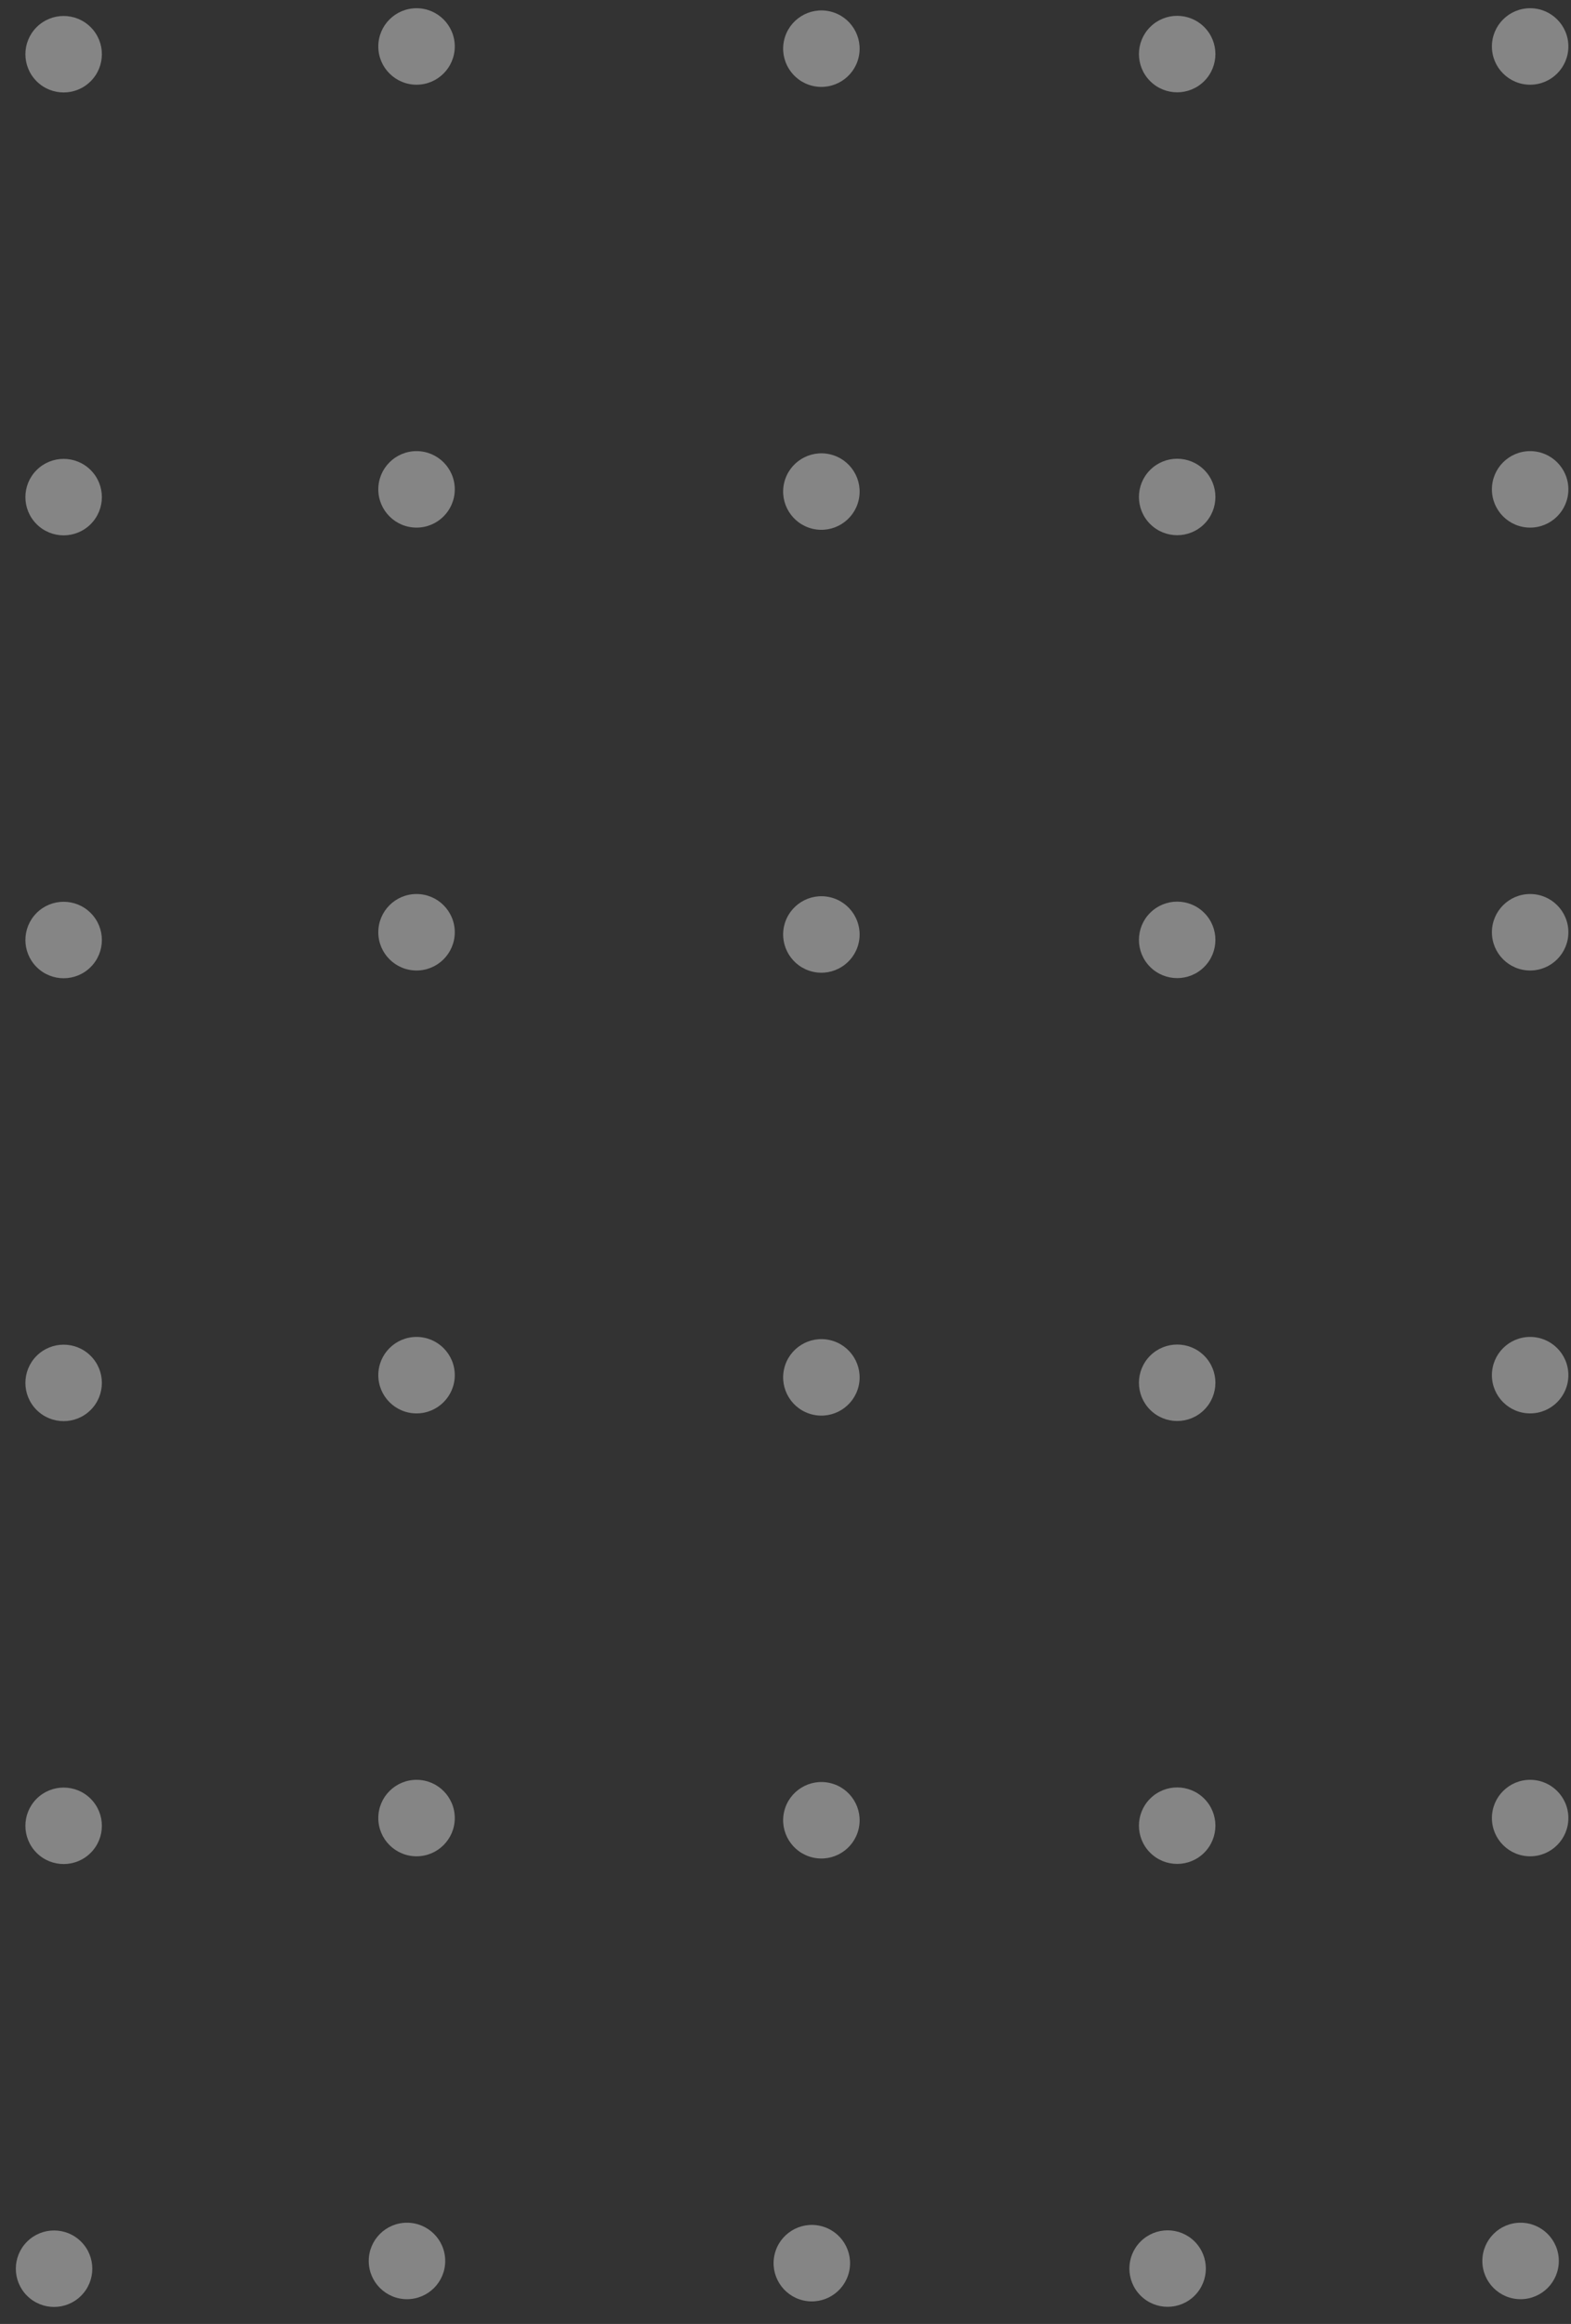 <svg width="192" height="284" viewBox="0 0 192 284" fill="none" xmlns="http://www.w3.org/2000/svg">
<rect x="0" y="0" width="192" height="284" fill="#333333" stroke="none"/>
<g opacity="0.4">
<path d="M191.679 5.679C191.679 3.098 189.587 1.005 187.006 1.005C184.425 1.005 182.333 3.098 182.333 5.679C182.333 8.26 184.425 10.352 187.006 10.352C189.587 10.352 191.679 8.26 191.679 5.679Z" fill="white"/>
<path d="M147.173 3.304C145.348 1.479 142.389 1.479 140.564 3.304C138.739 5.129 138.739 8.088 140.564 9.913C142.389 11.738 145.348 11.738 147.173 9.913C148.998 8.088 148.998 5.129 147.173 3.304Z" fill="white"/>
<path d="M101.46 1.4C98.948 0.807 96.431 2.363 95.838 4.874C95.245 7.386 96.8 9.903 99.312 10.496C101.824 11.089 104.341 9.534 104.934 7.022C105.527 4.51 103.971 1.993 101.46 1.4Z" fill="white"/>
<path d="M55.58 5.679C55.58 3.098 53.488 1.005 50.907 1.005C48.326 1.005 46.234 3.098 46.234 5.679C46.234 8.26 48.326 10.352 50.907 10.352C53.488 10.352 55.58 8.26 55.58 5.679Z" fill="white"/>
<path d="M11.082 3.321C9.257 1.496 6.298 1.496 4.473 3.321C2.648 5.146 2.648 8.105 4.473 9.93C6.298 11.755 9.257 11.755 11.082 9.93C12.907 8.105 12.907 5.146 11.082 3.321Z" fill="white"/>
<path d="M191.679 59.803C191.679 57.222 189.587 55.13 187.006 55.13C184.425 55.13 182.333 57.222 182.333 59.803C182.333 62.384 184.425 64.477 187.006 64.477C189.587 64.477 191.679 62.384 191.679 59.803Z" fill="white"/>
<path d="M147.173 57.429C145.348 55.604 142.389 55.604 140.564 57.429C138.739 59.254 138.739 62.213 140.564 64.038C142.389 65.863 145.348 65.863 147.173 64.038C148.998 62.213 148.998 59.254 147.173 57.429Z" fill="white"/>
<path d="M101.46 55.525C98.948 54.932 96.431 56.487 95.838 58.999C95.245 61.511 96.8 64.028 99.312 64.621C101.824 65.214 104.341 63.659 104.934 61.147C105.527 58.635 103.971 56.118 101.46 55.525Z" fill="white"/>
<path d="M55.58 59.803C55.58 57.222 53.488 55.13 50.907 55.13C48.326 55.13 46.234 57.222 46.234 59.803C46.234 62.384 48.326 64.477 50.907 64.477C53.488 64.477 55.58 62.384 55.58 59.803Z" fill="white"/>
<path d="M11.082 57.446C9.257 55.621 6.298 55.621 4.473 57.446C2.648 59.271 2.648 62.23 4.473 64.055C6.298 65.88 9.257 65.88 11.082 64.055C12.907 62.23 12.907 59.271 11.082 57.446Z" fill="white"/>
<path d="M191.679 113.928C191.679 111.347 189.587 109.255 187.006 109.255C184.425 109.255 182.333 111.347 182.333 113.928C182.333 116.509 184.425 118.601 187.006 118.601C189.587 118.601 191.679 116.509 191.679 113.928Z" fill="white"/>
<path d="M147.173 111.554C145.348 109.729 142.389 109.729 140.564 111.554C138.739 113.379 138.739 116.338 140.564 118.163C142.389 119.988 145.348 119.988 147.173 118.163C148.998 116.338 148.998 113.379 147.173 111.554Z" fill="white"/>
<path d="M101.46 109.65C98.948 109.057 96.431 110.612 95.838 113.124C95.245 115.636 96.8 118.153 99.312 118.746C101.824 119.339 104.341 117.784 104.934 115.272C105.527 112.76 103.971 110.243 101.46 109.65Z" fill="white"/>
<path d="M55.58 113.928C55.58 111.347 53.488 109.255 50.907 109.255C48.326 109.255 46.234 111.347 46.234 113.928C46.234 116.509 48.326 118.601 50.907 118.601C53.488 118.601 55.58 116.509 55.58 113.928Z" fill="white"/>
<path d="M11.082 111.571C9.257 109.746 6.298 109.746 4.473 111.571C2.648 113.396 2.648 116.354 4.473 118.179C6.298 120.004 9.257 120.004 11.082 118.179C12.907 116.354 12.907 113.396 11.082 111.571Z" fill="white"/>
<path d="M191.679 168.053C191.679 165.472 189.587 163.38 187.006 163.38C184.425 163.38 182.333 165.472 182.333 168.053C182.333 170.634 184.425 172.726 187.006 172.726C189.587 172.726 191.679 170.634 191.679 168.053Z" fill="white"/>
<path d="M147.173 165.679C145.348 163.854 142.389 163.854 140.564 165.679C138.739 167.504 138.739 170.462 140.564 172.287C142.389 174.112 145.348 174.112 147.173 172.287C148.998 170.462 148.998 167.504 147.173 165.679Z" fill="white"/>
<path d="M101.46 163.774C98.948 163.181 96.431 164.737 95.838 167.249C95.245 169.76 96.8 172.278 99.312 172.871C101.824 173.464 104.341 171.908 104.934 169.396C105.527 166.885 103.971 164.368 101.46 163.774Z" fill="white"/>
<path d="M55.58 168.053C55.58 165.472 53.488 163.38 50.907 163.38C48.326 163.38 46.234 165.472 46.234 168.053C46.234 170.634 48.326 172.726 50.907 172.726C53.488 172.726 55.58 170.634 55.58 168.053Z" fill="white"/>
<path d="M11.082 165.695C9.257 163.87 6.298 163.87 4.473 165.695C2.648 167.52 2.648 170.479 4.473 172.304C6.298 174.129 9.257 174.129 11.082 172.304C12.907 170.479 12.907 167.52 11.082 165.695Z" fill="white"/>
<path d="M191.679 222.177C191.679 219.597 189.587 217.504 187.006 217.504C184.425 217.504 182.333 219.597 182.333 222.177C182.333 224.758 184.425 226.851 187.006 226.851C189.587 226.851 191.679 224.758 191.679 222.177Z" fill="white"/>
<path d="M147.173 219.803C145.348 217.978 142.389 217.978 140.564 219.803C138.739 221.628 138.739 224.587 140.564 226.412C142.389 228.237 145.348 228.237 147.173 226.412C148.998 224.587 148.998 221.628 147.173 219.803Z" fill="white"/>
<path d="M101.46 217.899C98.948 217.306 96.431 218.861 95.838 221.373C95.245 223.885 96.8 226.402 99.312 226.995C101.824 227.588 104.341 226.033 104.934 223.521C105.527 221.009 103.971 218.492 101.46 217.899Z" fill="white"/>
<path d="M55.58 222.177C55.58 219.597 53.488 217.504 50.907 217.504C48.326 217.504 46.234 219.597 46.234 222.177C46.234 224.758 48.326 226.851 50.907 226.851C53.488 226.851 55.58 224.758 55.58 222.177Z" fill="white"/>
<path d="M11.082 219.82C9.257 217.995 6.298 217.995 4.473 219.82C2.648 221.645 2.648 224.604 4.473 226.429C6.298 228.254 9.257 228.254 11.082 226.429C12.907 224.604 12.907 221.645 11.082 219.82Z" fill="white"/>
<path d="M190.511 276.302C190.511 273.721 188.419 271.629 185.838 271.629C183.257 271.629 181.165 273.721 181.165 276.302C181.165 278.883 183.257 280.975 185.838 280.975C188.419 280.975 190.511 278.883 190.511 276.302Z" fill="white"/>
<path d="M146.004 273.928C144.179 272.103 141.221 272.103 139.396 273.928C137.571 275.753 137.571 278.712 139.396 280.537C141.221 282.362 144.179 282.362 146.004 280.537C147.829 278.712 147.829 275.753 146.004 273.928Z" fill="white"/>
<path d="M100.291 272.024C97.779 271.431 95.262 272.986 94.669 275.498C94.076 278.01 95.632 280.527 98.143 281.12C100.655 281.713 103.172 280.158 103.765 277.646C104.358 275.134 102.803 272.617 100.291 272.024Z" fill="white"/>
<path d="M54.412 276.302C54.412 273.721 52.319 271.629 49.739 271.629C47.158 271.629 45.065 273.721 45.065 276.302C45.065 278.883 47.158 280.975 49.739 280.975C52.319 280.975 54.412 278.883 54.412 276.302Z" fill="white"/>
<path d="M9.913 273.945C8.088 272.12 5.129 272.12 3.304 273.945C1.479 275.77 1.479 278.729 3.304 280.553C5.129 282.378 8.088 282.378 9.913 280.553C11.738 278.729 11.738 275.77 9.913 273.945Z" fill="white"/>
</g>
</svg>
